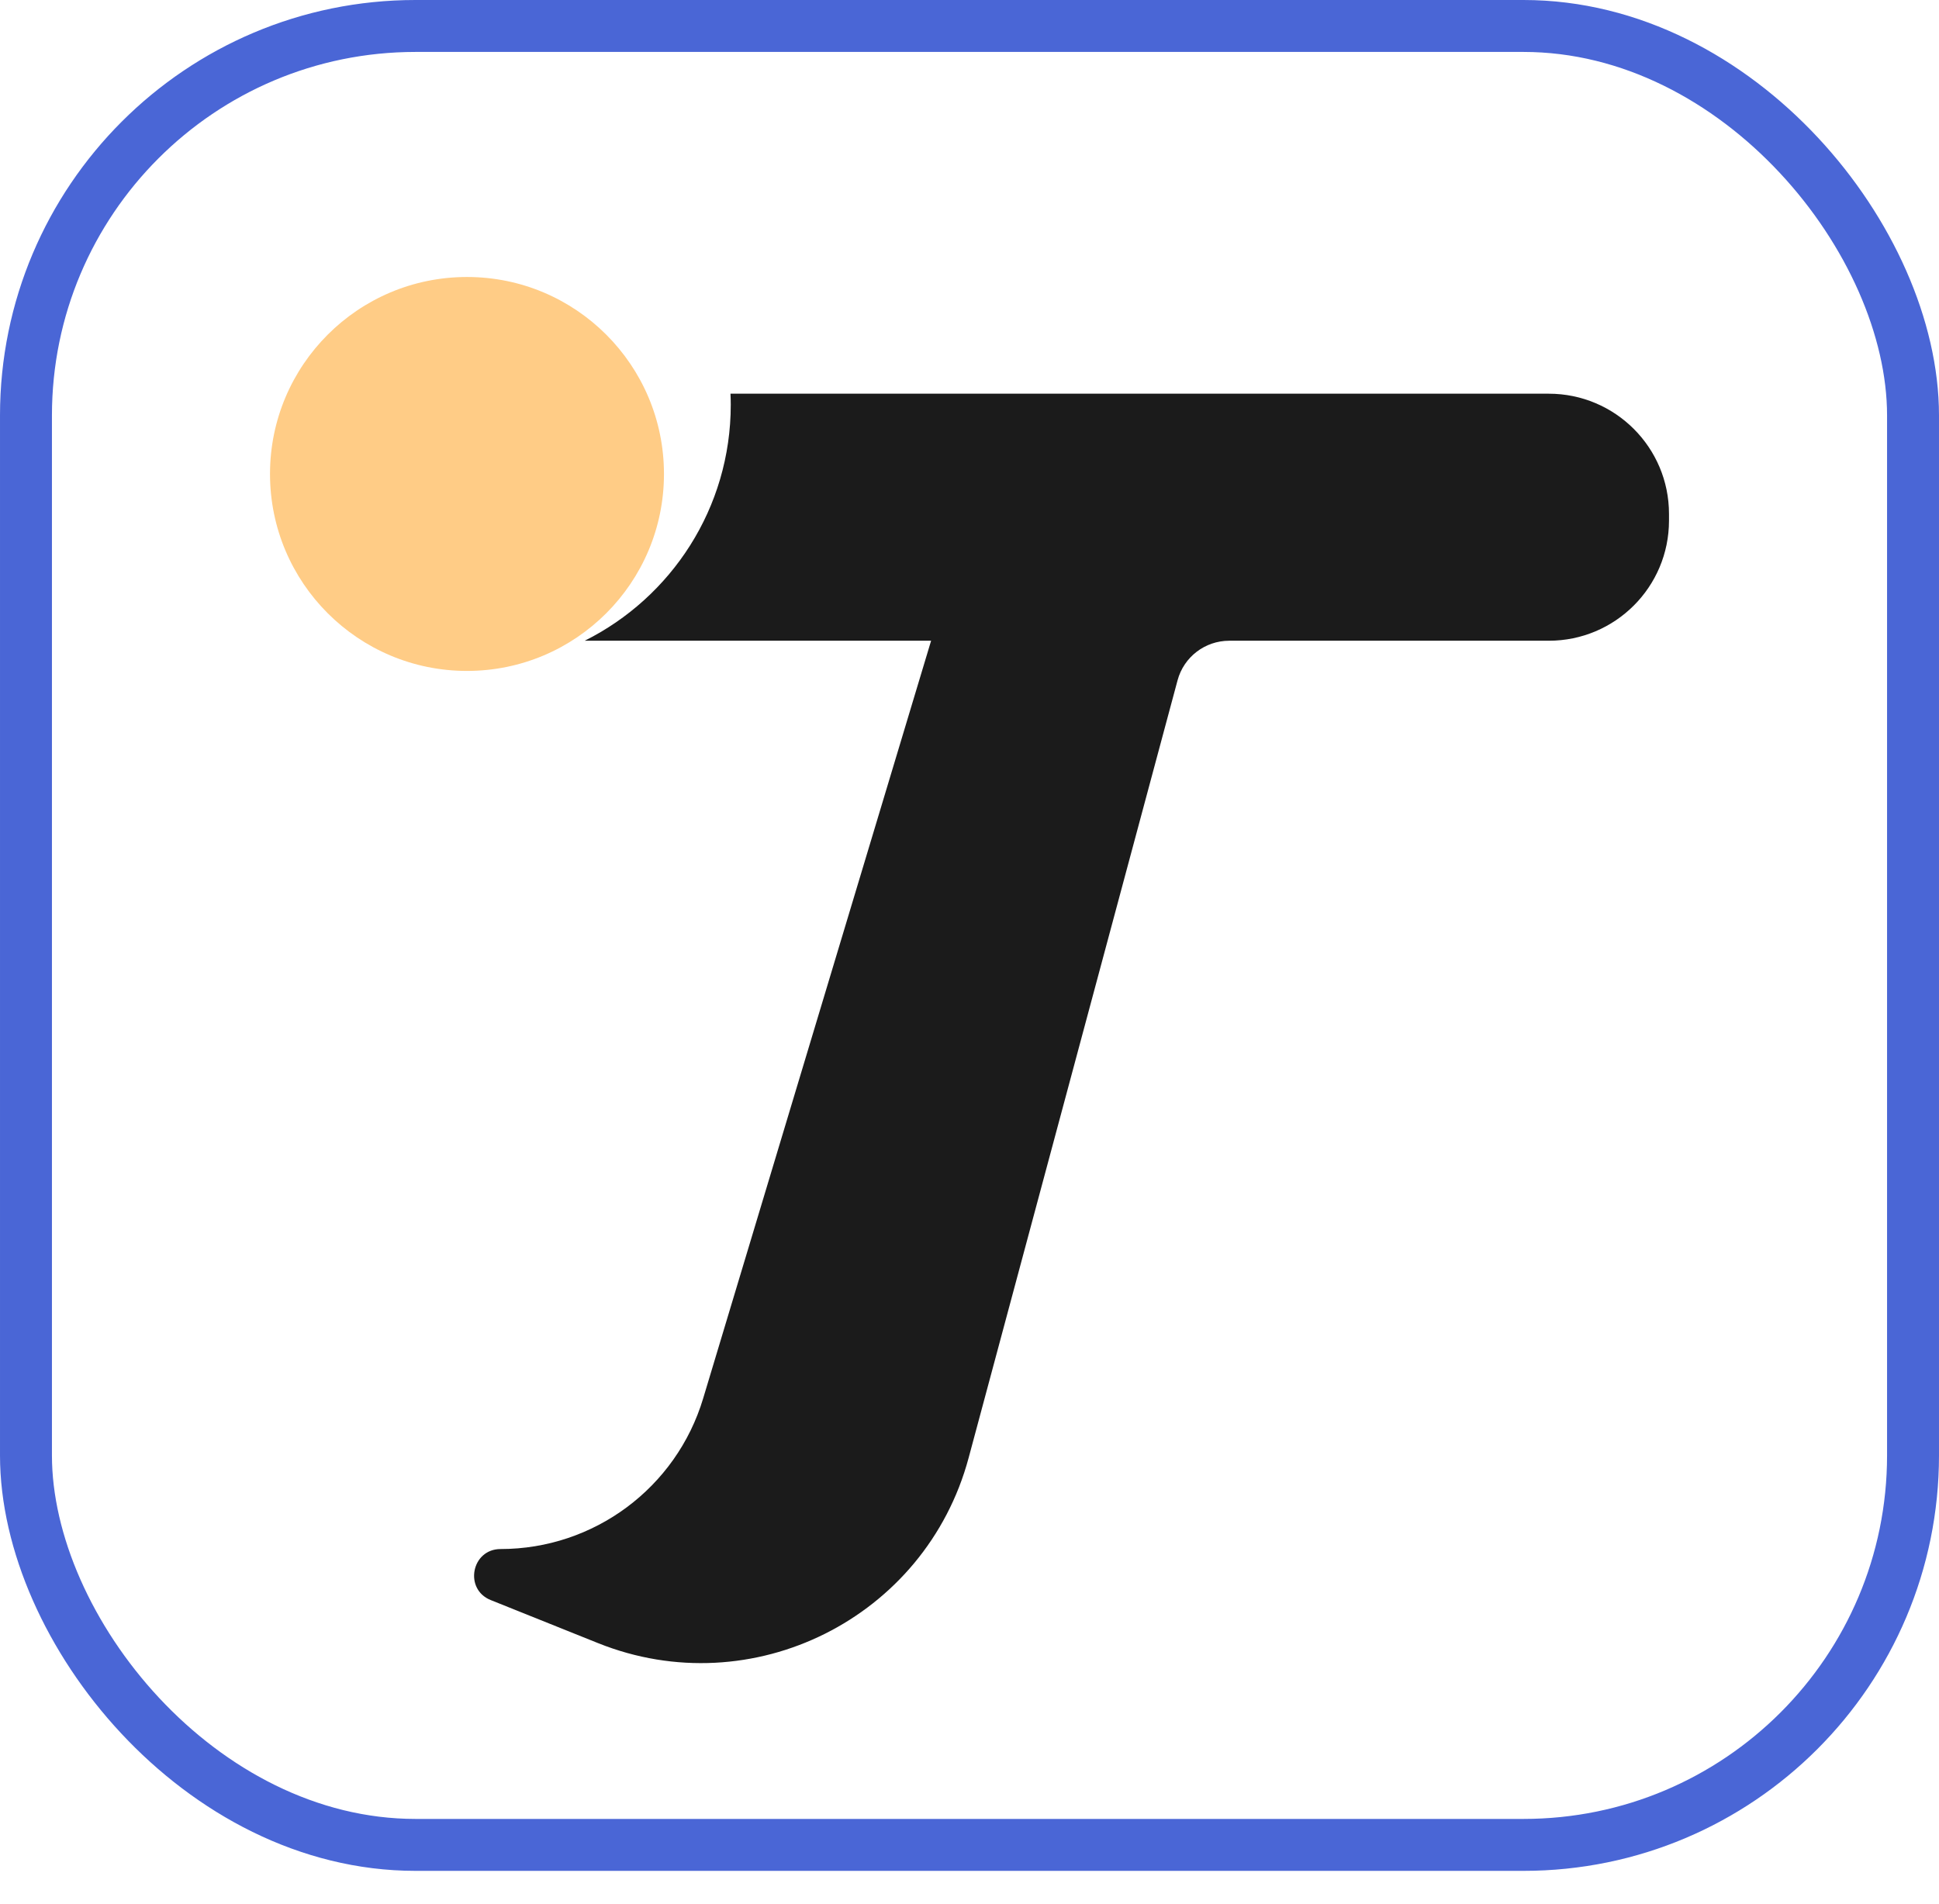 <svg width="56" height="55" viewBox="0 0 56 55" fill="none" xmlns="http://www.w3.org/2000/svg">
<rect x="0.75" y="0.75" width="54.5" height="52.535" rx="11.25" stroke="#4A66D6" stroke-width="1.5"/>
<g filter="url(#filter0_d_952_2277)">
<circle cx="13.487" cy="11.689" r="5.689" fill="#FFCC86"/>
</g>
<path d="M44.73 11.371C46.647 11.371 48.202 12.925 48.202 14.842V15.036C48.202 16.953 46.647 18.506 44.73 18.506H35.499C34.801 18.507 34.19 18.975 34.009 19.649L27.975 42.106C26.731 46.736 21.722 49.241 17.272 47.457L14.173 46.214C13.392 45.901 13.616 44.74 14.457 44.74C17.154 44.74 19.532 42.972 20.308 40.389L26.891 18.506H16.887C19.388 17.257 21.105 14.674 21.105 11.689C21.105 11.582 21.102 11.476 21.097 11.371H44.73Z" fill="#1B1B1B"/>
<defs>
<filter id="filter0_d_952_2277" x="4.798" y="5" width="17.379" height="17.379" filterUnits="userSpaceOnUse" color-interpolation-filters="sRGB">
<feFlood flood-opacity="0" result="BackgroundImageFix"/>
<feColorMatrix in="SourceAlpha" type="matrix" values="0 0 0 0 0 0 0 0 0 0 0 0 0 0 0 0 0 0 127 0" result="hardAlpha"/>
<feOffset dy="2"/>
<feGaussianBlur stdDeviation="1.5"/>
<feComposite in2="hardAlpha" operator="out"/>
<feColorMatrix type="matrix" values="0 0 0 0 0 0 0 0 0 0 0 0 0 0 0 0 0 0 0.15 0"/>
<feBlend mode="normal" in2="BackgroundImageFix" result="effect1_dropShadow_952_2277"/>
<feBlend mode="normal" in="SourceGraphic" in2="effect1_dropShadow_952_2277" result="shape"/>
</filter>
</defs>
</svg>

